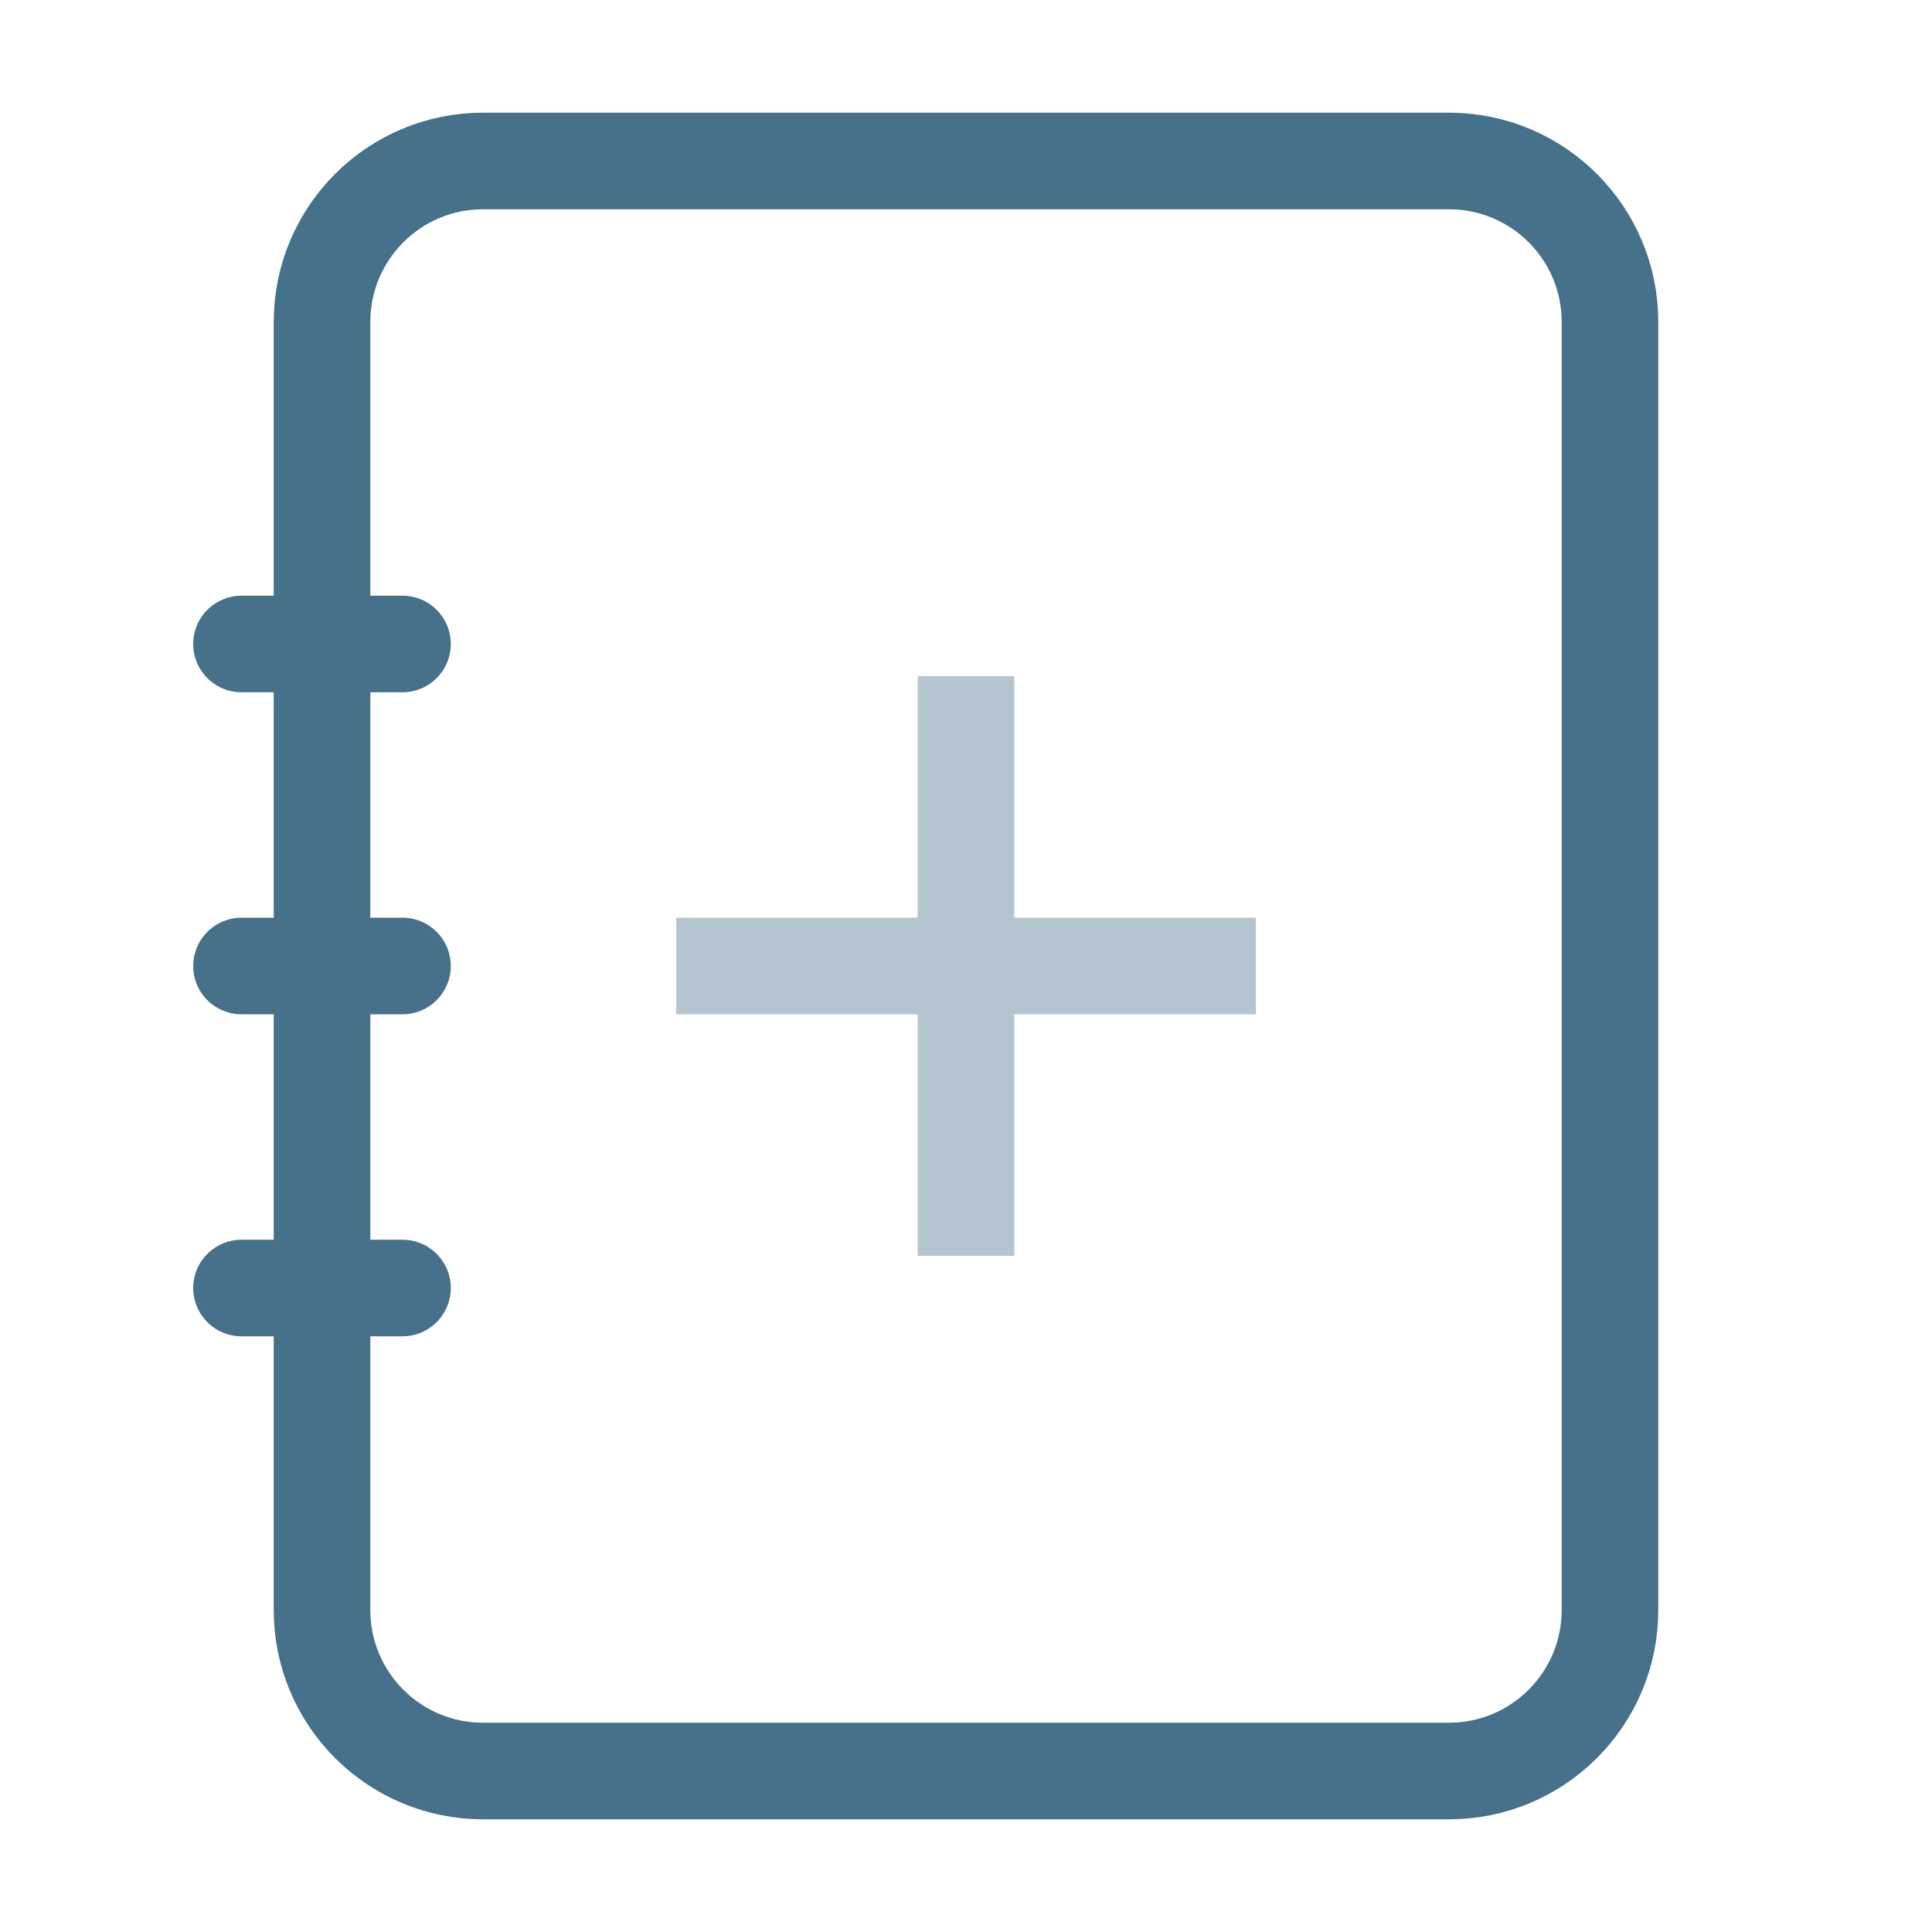 <svg width="40" height="40" viewBox="0 0 40 40" fill="none" xmlns="http://www.w3.org/2000/svg">
<g clip-path="url(#clip0_2269_7545)">
<mask id="mask0_2269_7545" style="mask-type:luminance" maskUnits="userSpaceOnUse" x="0" y="0" width="40" height="40">
<path d="M39 1V39H1V1H39Z" fill="white" stroke="white" stroke-width="2"/>
</mask>
<g mask="url(#mask0_2269_7545)">
<path d="M5 13.333H8.333M5 20H8.333M5 26.667H8.333M10 36.667H30C31.841 36.667 33.333 35.174 33.333 33.333V6.667C33.333 4.826 31.841 3.333 30 3.333H10C8.159 3.333 6.667 4.826 6.667 6.667V33.333C6.667 35.174 8.159 36.667 10 36.667Z" stroke="#47708A" stroke-width="2" stroke-linecap="round" stroke-linejoin="round"/>
<path opacity="0.4" d="M20 15V25M25 20H15" stroke="#47708A" stroke-width="2" stroke-miterlimit="2.204" stroke-linecap="square"/>
</g>
</g>
<defs>
<clipPath id="clip0_2269_7545">
<rect width="40" height="40" fill="white"/>
</clipPath>
</defs>
</svg>
